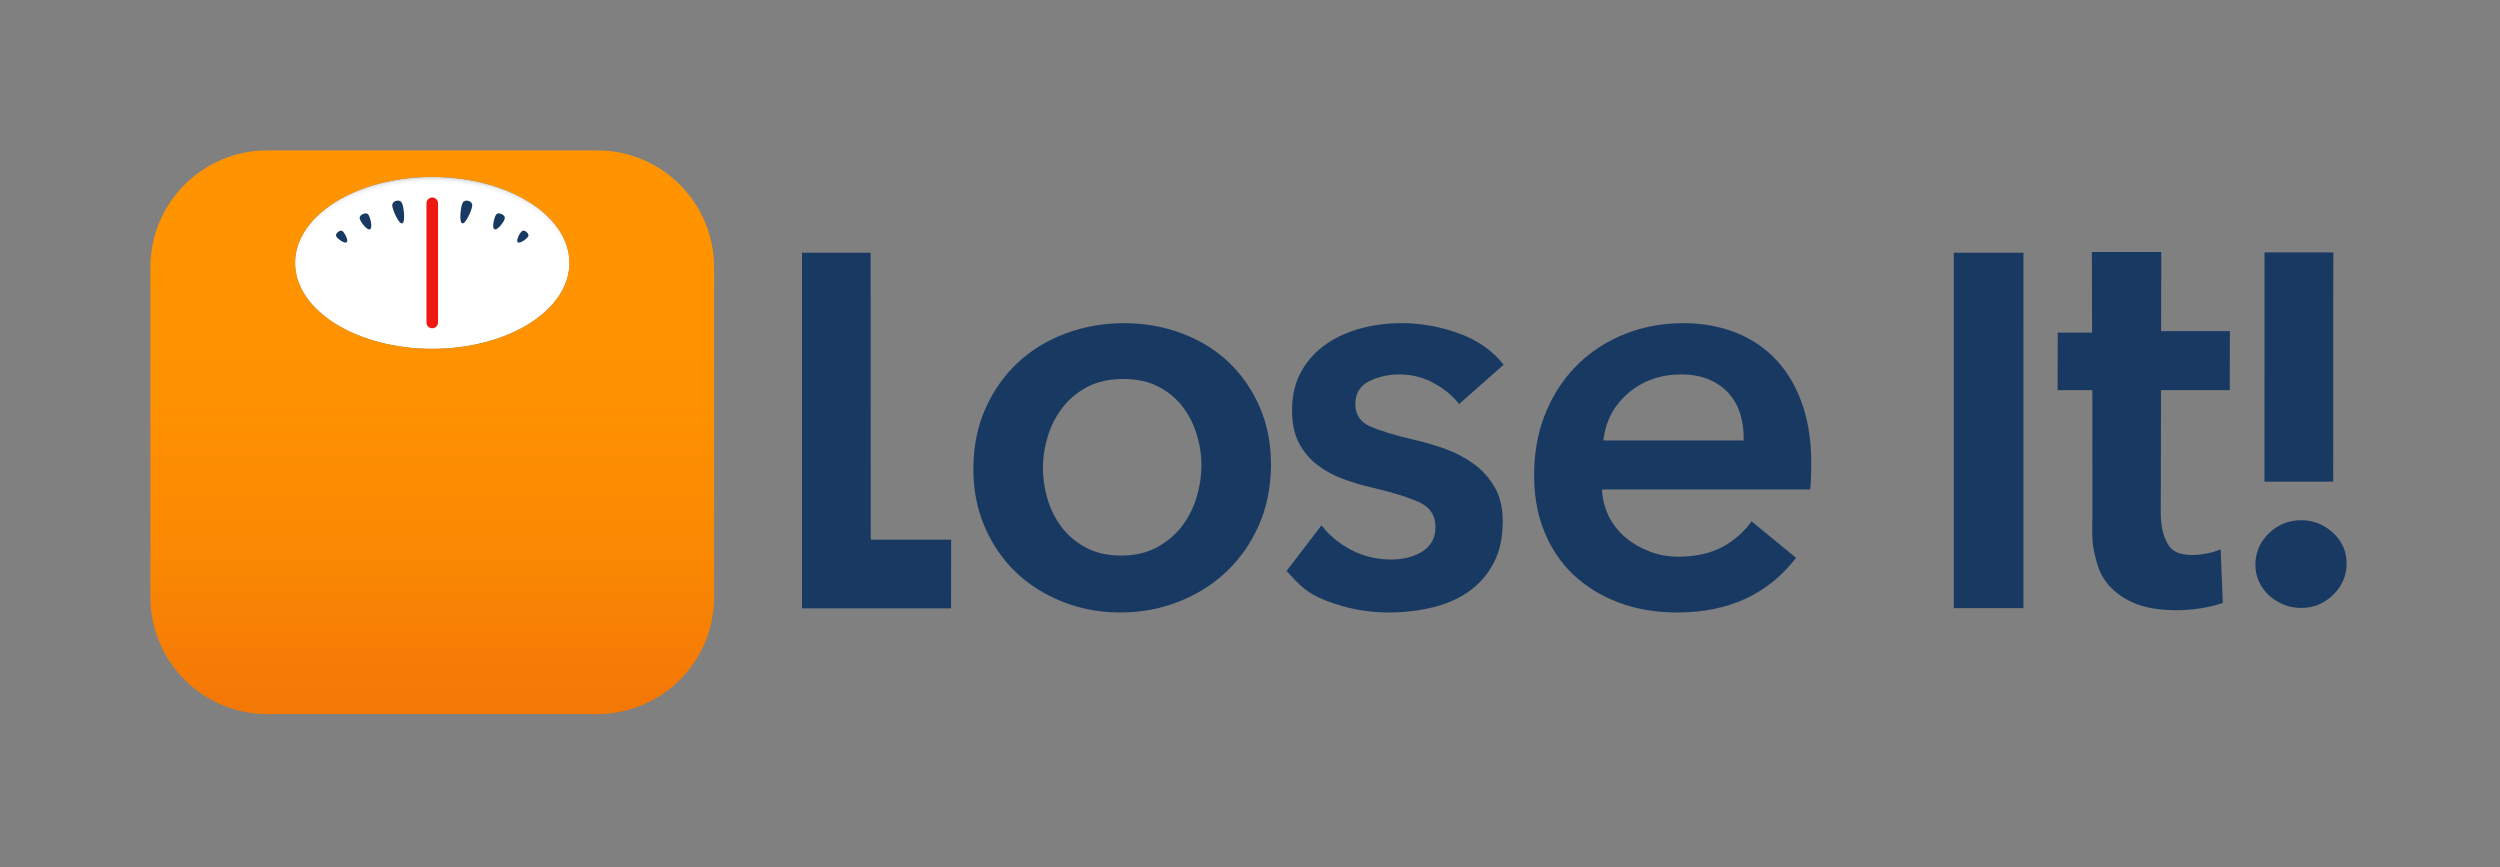 <?xml version="1.0" encoding="utf-8"?>
<!-- Generator: Adobe Illustrator 23.0.1, SVG Export Plug-In . SVG Version: 6.00 Build 0)  -->
<svg version="1.1" id="Layer_1" xmlns="http://www.w3.org/2000/svg" xmlns:xlink="http://www.w3.org/1999/xlink" x="0px" y="0px"
	 viewBox="0 0 2493.33 865.17" style="enable-background:new 0 0 2493.33 865.17;" xml:space="preserve">
<rect x="0" y="0" width="2493.33" height="865.17" fill="#808080" stroke="none"/>
<style type="text/css">
	.st0{fill:#183962;fill-opacity:0;}
	.st1{fill:#183962;}
	.st2{fill:url(#SVGID_1_);}
	.st3{fill:url(#SVGID_2_);}
	.st4{fill:#EF1813;}
</style>
<g>
	<rect x="-0.35" y="-0.15" class="st0" width="2494" height="865"/>
	<g>
		<polygon class="st1" points="948.51,606.69 799.86,606.69 799.86,252.07 868.27,252.07 868.42,538.22 948.64,538.22 		"/>
		<path class="st1" d="M1256.63,406.66c-7.55-17.61-17.89-32.66-30.99-45.16c-13.12-12.5-28.72-22.15-46.83-28.97
			c-18.11-6.81-37.4-10.22-57.86-10.22c-20.47,0-39.84,3.41-58.12,10.22c-18.27,6.82-34.13,16.47-47.54,28.97
			c-13.42,12.5-24.13,27.55-32.11,45.16c-7.99,17.61-12.11,37.2-12.38,58.79c-0.27,21.58,3.37,41.28,10.92,59.07
			c7.54,17.81,17.87,33.04,30.99,45.73c13.11,12.69,28.72,22.63,46.82,29.82s37.39,10.79,57.85,10.79s39.84-3.6,58.12-10.79
			s34.13-17.13,47.56-29.82c13.42-12.68,24.13-27.92,32.12-45.73c7.98-17.79,12.12-37.49,12.39-59.07
			C1267.82,443.87,1264.17,424.27,1256.63,406.66z M1192.97,497.26c-3.36,10.61-8.31,20.08-14.85,28.4
			c-6.55,8.33-14.78,15.15-24.7,20.45c-9.93,5.31-21.7,7.95-35.34,7.95c-13.65,0-25.37-2.64-35.15-7.95
			c-9.79-5.3-17.85-12.11-24.19-20.45c-6.35-8.33-11.06-17.8-14.14-28.4c-3.09-10.59-4.57-21.2-4.44-31.81
			c0.13-10.6,1.87-21.11,5.22-31.52c3.35-10.41,8.29-19.78,14.84-28.12c6.54-8.32,14.77-15.05,24.7-20.16
			c9.92-5.11,21.7-7.67,35.34-7.67c13.65,0,25.36,2.55,35.15,7.67c9.79,5.11,17.85,11.84,24.2,20.16
			c6.34,8.34,11.05,17.71,14.15,28.12c3.08,10.42,4.57,20.93,4.44,31.52C1198.06,476.06,1196.32,486.66,1192.97,497.26z"/>
		<path class="st1" d="M1455.19,402.97c-6.05-7.95-14.38-14.86-24.97-20.73c-10.6-5.87-22.15-8.8-34.66-8.8
			c-11,0-21.04,2.27-30.15,6.81c-9.1,4.54-13.67,12.12-13.69,22.72c-0.02,10.6,4.98,18.09,15.02,22.43
			c10.03,4.36,24.71,8.81,44.03,13.35c10.23,2.27,20.55,5.31,30.97,9.09c10.41,3.79,19.88,8.8,28.39,15.05
			c8.52,6.25,15.41,14.02,20.71,23.29c5.28,9.28,7.92,20.55,7.89,33.79c-0.04,16.67-3.19,30.77-9.47,42.32s-14.64,20.93-25.07,28.12
			c-10.44,7.2-22.58,12.41-36.41,15.62c-13.85,3.21-28.15,4.83-42.93,4.83c-21.23,0-41.87-3.89-61.94-11.64
			c-20.08-7.76-26.55-15.39-39.78-29.78l34.82-45.48c7.55,9.85,17.39,17.99,29.51,24.42c12.11,6.44,25.57,9.66,40.34,9.66
			c4.92,0,9.95-0.57,15.07-1.7c5.12-1.14,9.86-2.93,14.22-5.4c4.36-2.46,7.87-5.77,10.54-9.94c2.65-4.16,4-9.27,4.01-15.34
			c0.02-11.36-5.18-19.5-15.58-24.43c-10.42-4.92-26.04-9.84-46.87-14.77c-10.23-2.27-20.17-5.2-29.83-8.81
			c-9.66-3.59-18.27-8.32-25.84-14.2c-7.58-5.87-13.62-13.15-18.15-21.87c-4.53-8.71-6.78-19.5-6.76-32.38
			c0.03-15.14,3.18-28.21,9.46-39.2c6.28-10.98,14.54-19.97,24.79-26.98c10.25-7,21.81-12.21,34.71-15.62
			c12.89-3.41,26.16-5.11,39.8-5.11c19.7,0,38.93,3.41,57.68,10.22c18.75,6.82,33.6,17.24,44.57,31.24L1455.19,402.97
			L1455.19,402.97z"/>
		<path class="st1" d="M1798.27,405.52c-6.1-18.36-14.84-33.7-26.22-46.01c-11.39-12.3-25.05-21.58-40.97-27.84
			c-15.93-6.25-33.36-9.37-52.31-9.37c-20.47,0-39.62,3.51-57.44,10.51c-17.83,7.01-33.38,16.85-46.63,29.54
			c-13.26,12.69-23.85,28.03-31.77,46.01c-7.92,17.99-12.2,37.97-12.84,59.93c-0.65,22.35,2.45,42.32,9.33,59.93
			c6.87,17.61,16.67,32.47,29.39,44.59s27.88,21.49,45.51,28.11c17.61,6.62,37.03,9.94,58.26,9.94c51.17,0,90.73-18.18,118.71-54.53
			l-44.41-36.35c-7.91,10.99-17.82,19.6-29.75,25.85c-11.94,6.25-26.43,9.37-43.48,9.37c-9.86,0-19.28-1.7-28.28-5.11
			c-8.99-3.41-17.01-8.04-24.03-13.92c-7.03-5.87-12.61-12.87-16.72-21.02c-4.12-8.14-6.42-17.13-6.88-26.98h207.5
			c0.46-3.03,0.75-6.05,0.83-9.09c0.09-3.03,0.18-6.05,0.27-9.09C1807.05,445.38,1804.36,423.9,1798.27,405.52z M1739,439.32
			h-139.85c2.08-19.31,10.41-35.12,24.98-47.43c14.57-12.3,32.09-18.46,52.56-18.46c10.99,0,20.5,1.8,28.55,5.39
			c8.04,3.6,14.62,8.43,19.76,14.48c5.12,6.06,8.8,13.07,11.04,21.02C1738.27,422.28,1739.26,430.61,1739,439.32z"/>
		<polygon class="st1" points="1948.57,606.48 1948.55,252.07 2018.04,252.07 2018.06,606.48 		"/>
		<path class="st1" d="M2223.93,330.26l-0.11,58.82h-68.58l-0.25,122.38c-0.02,12.12,2.13,22.15,6.48,30.1
			c4.34,7.95,10.52,11.93,25.68,11.93c4.55,0,8.04-0.47,13.35-1.42c5.3-0.94,10.04-2.36,14.22-4.26l2.17,53.39
			c-6.07,2.27-13.28,4.07-21.61,5.39c-8.34,1.32-16.3,1.99-23.88,1.99c-18.19,0-32.97-2.56-44.33-7.67s-20.35-12.11-26.96-21.01
			c-6.62-8.89-9.36-19.12-11.79-30.67c-2.45-11.54-1.5-23.95-1.48-37.2l-0.1-122.94h-34.61l0.11-57.39h34.25l-0.2-80.39h69.23
			l-0.16,78.96h68.57V330.26z"/>
		<path class="st1" d="M2326.91,593.25c-8.93,8.72-19.64,13.07-32.15,13.07c-6.07,0-11.85-1.14-17.33-3.41
			c-5.49-2.27-10.32-5.3-14.48-9.09c-4.17-3.78-7.47-8.33-9.92-13.63c-2.46-5.3-3.67-10.98-3.66-17.04
			c0.03-12.11,4.5-22.52,13.42-31.24c8.92-8.71,19.64-13.07,32.15-13.07c12.12,0,22.73,4.17,31.81,12.5s13.61,18.56,13.58,30.67
			C2340.31,574.14,2335.83,584.55,2326.91,593.25L2326.91,593.25z"/>
		<polygon class="st1" points="2258.41,480.39 2258.5,251.72 2327.08,251.72 2326.99,480.39 		"/>
	</g>
	<g>
		
			<radialGradient id="SVGID_1_" cx="1109.094" cy="1130.857" r="89.603" gradientTransform="matrix(4.006251e-03 -1 -1.614 -6.466963e-03 2252.062 1382.148)" gradientUnits="userSpaceOnUse">
			<stop  offset="0.915" style="stop-color:#FFFFFF"/>
			<stop  offset="0.944" style="stop-color:#FCFCFC"/>
			<stop  offset="0.965" style="stop-color:#F3F3F3"/>
			<stop  offset="0.983" style="stop-color:#E3E3E3"/>
			<stop  offset="0.999" style="stop-color:#CDCDCD"/>
			<stop  offset="1" style="stop-color:#CCCCCC"/>
		</radialGradient>
		<ellipse class="st2" cx="431.09" cy="262.16" rx="136.81" ry="85.72"/>
		
			<linearGradient id="SVGID_2_" gradientUnits="userSpaceOnUse" x1="431.09" y1="692.136" x2="431.09" y2="170.37" gradientTransform="matrix(1 0 0 -1 0 868)">
			<stop  offset="0" style="stop-color:#FF9400"/>
			<stop  offset="0.426" style="stop-color:#FE9101"/>
			<stop  offset="0.731" style="stop-color:#FA8803"/>
			<stop  offset="0.997" style="stop-color:#F47806"/>
			<stop  offset="1" style="stop-color:#F47806"/>
		</linearGradient>
		<path class="st3" d="M595.54,150H266.63C202.22,150,150,202.22,150,266.63v328.92c0,64.41,52.22,116.63,116.63,116.63h328.92
			c64.41,0,116.63-52.22,116.63-116.63V266.63C712.17,202.22,659.96,150,595.54,150z M431.09,347.91
			c-75.56,0-136.81-38.39-136.81-85.74s61.25-85.74,136.81-85.74s136.81,38.39,136.81,85.74S506.65,347.91,431.09,347.91z"/>
		<path class="st4" d="M431.09,327.4L431.09,327.4c-3.18,0-5.76-2.58-5.76-5.76V202.71c0-3.18,2.58-5.76,5.76-5.76l0,0
			c3.18,0,5.76,2.58,5.76,5.76v118.93C436.85,324.82,434.27,327.4,431.09,327.4z"/>
		<g>
			<g>
				<path class="st1" d="M400.81,222.74c-2.86,0.77-9.26-12.91-9.6-17.54c-0.29-4.04,3.89-4.9,3.89-4.9s4.05-1.35,5.82,2.3
					c2.02,4.17,3.32,19.22,0.46,19.99"/>
				<path class="st1" d="M368.69,228.72c-2.51,1.18-9.29-7.45-9.94-10.76c-0.57-2.9,3.12-4.42,3.12-4.42s3.53-1.86,5.4,0.42
					c2.13,2.61,4.43,13.34,1.93,14.52"/>
				<path class="st1" d="M345.56,241.69c-1.79,1.56-9.02-3.51-10.21-5.95c-1.04-2.14,1.64-4.27,1.64-4.27s2.49-2.36,4.46-1.03
					c2.25,1.52,6.27,9.38,4.47,10.94"/>
			</g>
			<g>
				<path class="st1" d="M461.36,222.74c2.86,0.77,9.26-12.91,9.6-17.54c0.29-4.04-3.89-4.9-3.89-4.9s-4.05-1.35-5.82,2.3
					c-2.02,4.17-3.32,19.22-0.46,19.99"/>
				<path class="st1" d="M493.48,228.72c2.51,1.18,9.29-7.45,9.94-10.76c0.57-2.9-3.12-4.42-3.12-4.42s-3.53-1.86-5.4,0.42
					c-2.13,2.61-4.43,13.34-1.93,14.52"/>
				<path class="st1" d="M516.61,241.69c1.79,1.56,9.02-3.51,10.21-5.95c1.04-2.14-1.64-4.27-1.64-4.27s-2.49-2.36-4.46-1.03
					c-2.25,1.52-6.27,9.38-4.47,10.94"/>
			</g>
		</g>
	</g>
</g>
</svg>
